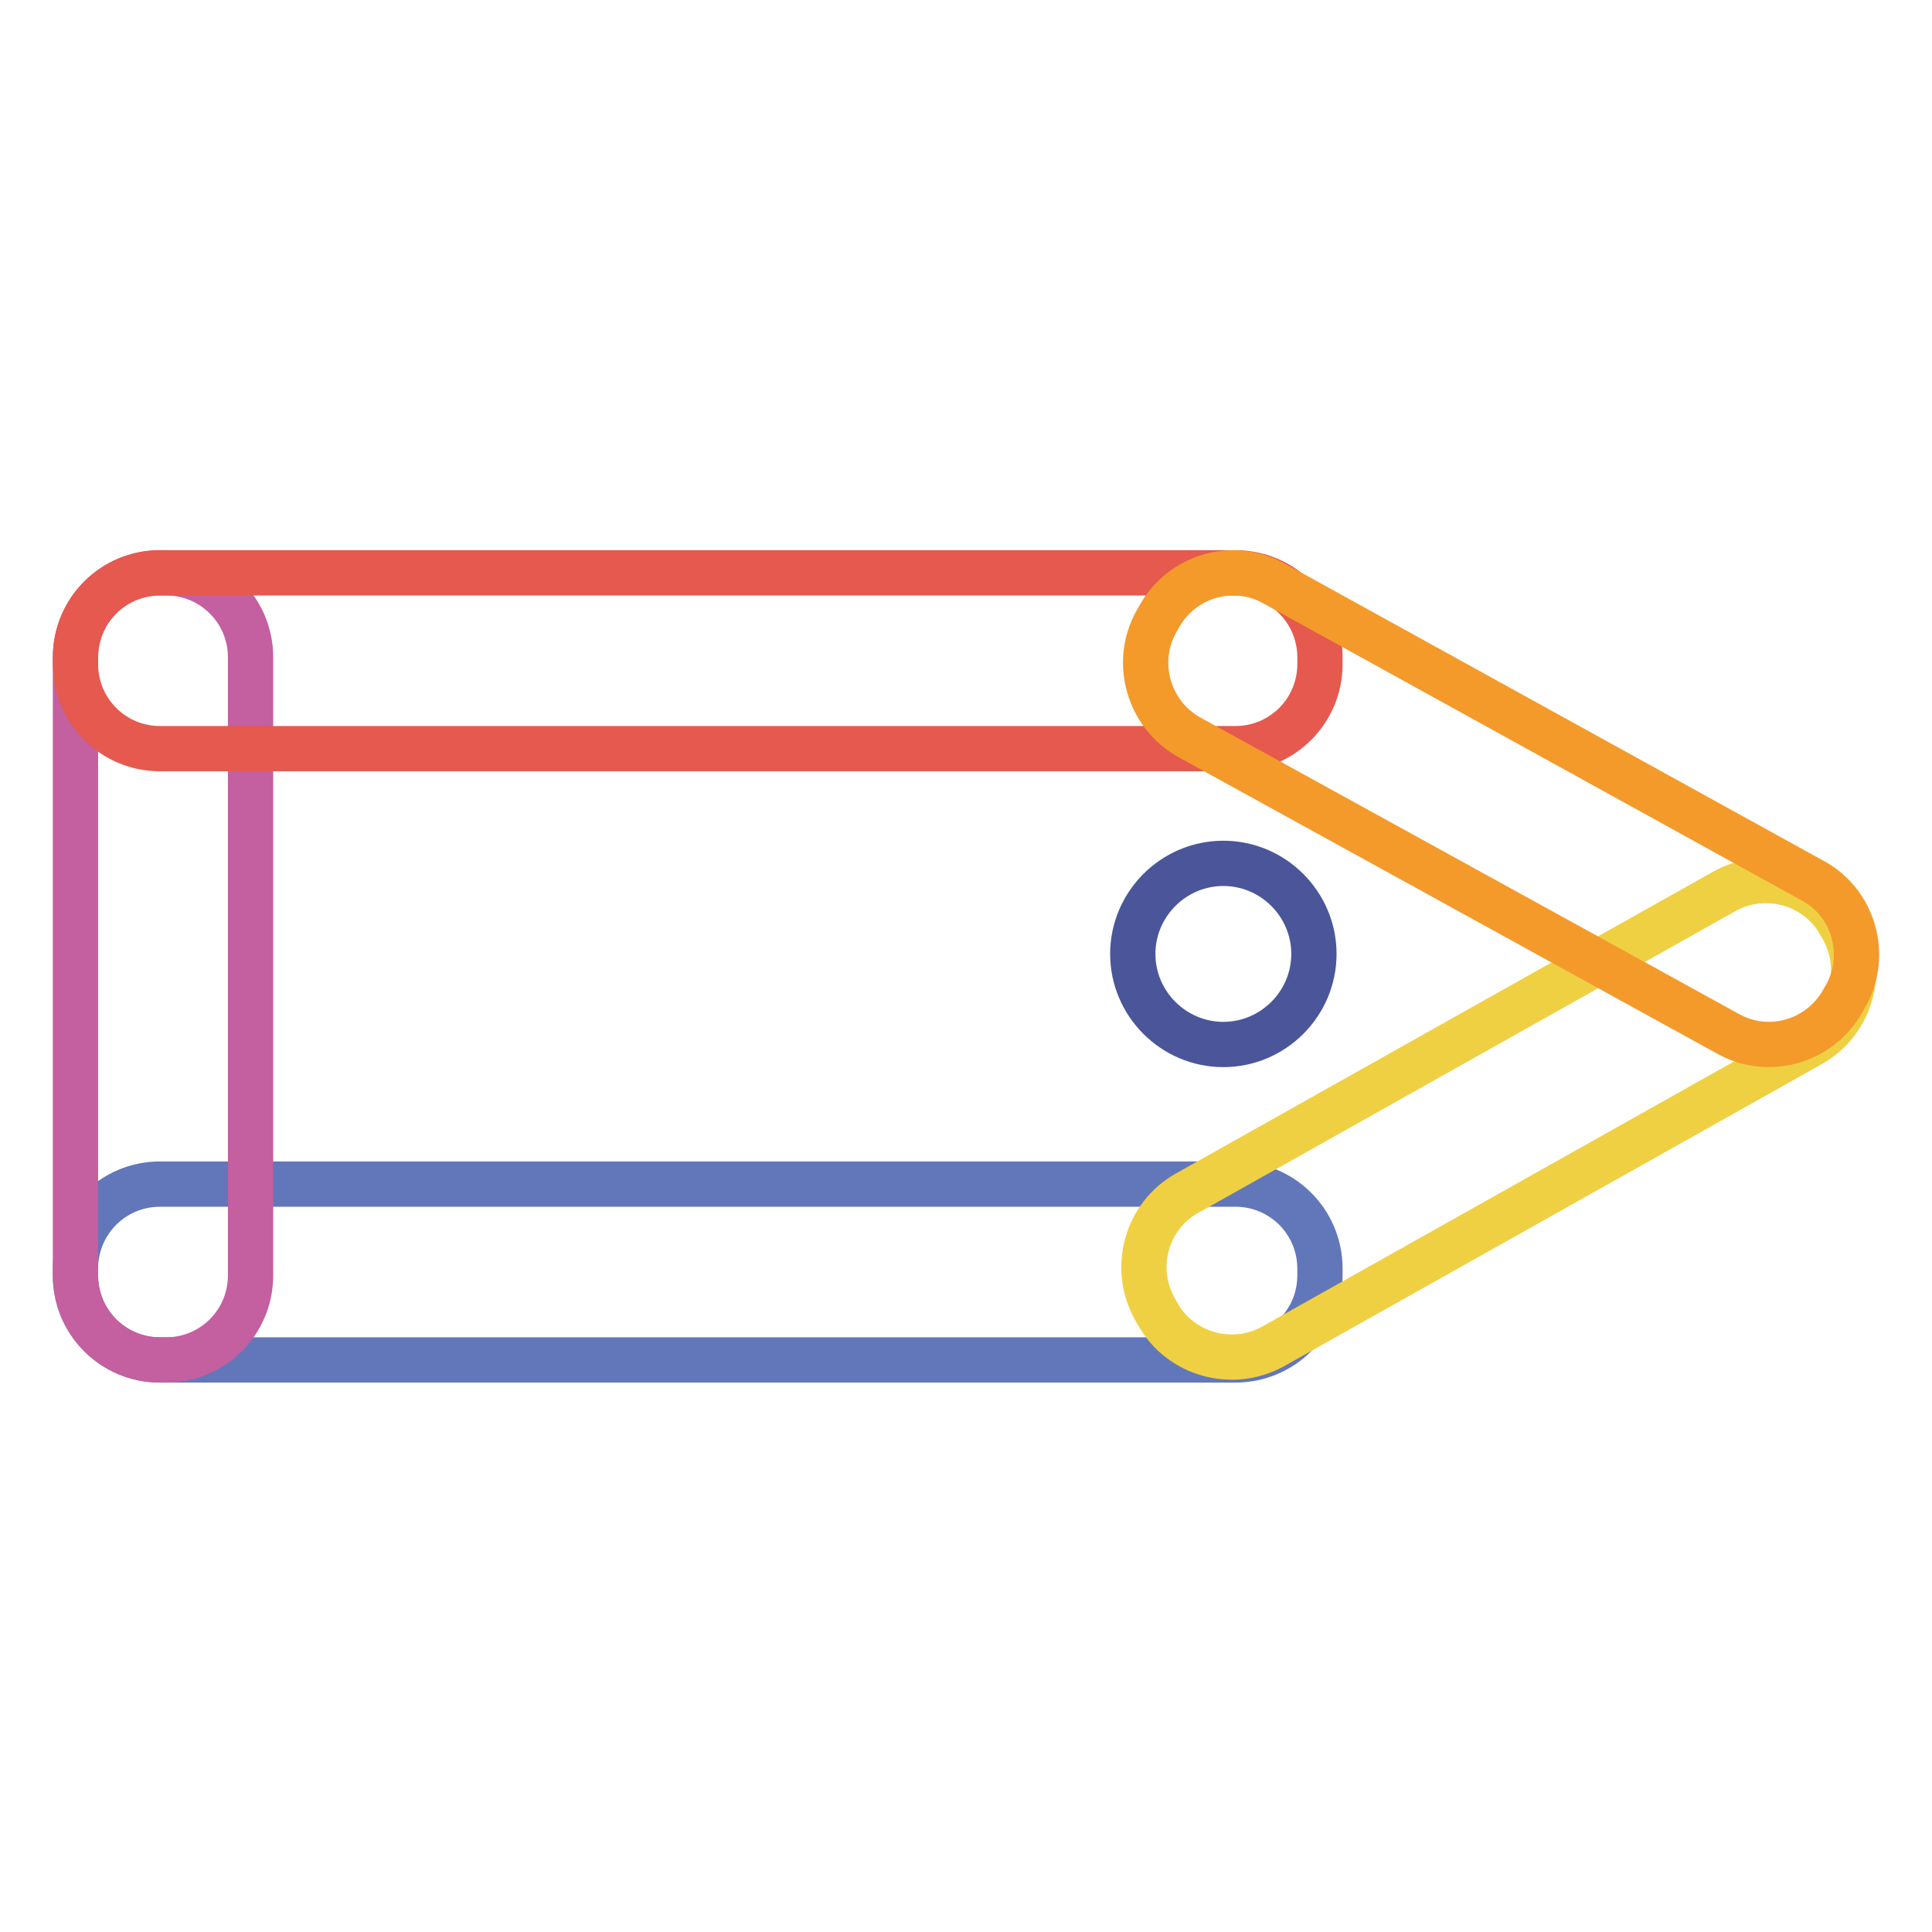 <?xml version="1.0" encoding="utf-8"?>
<!-- Svg Vector Icons : http://www.onlinewebfonts.com/icon -->
<!DOCTYPE svg PUBLIC "-//W3C//DTD SVG 1.1//EN" "http://www.w3.org/Graphics/SVG/1.1/DTD/svg11.dtd">
<svg version="1.1" xmlns="http://www.w3.org/2000/svg" xmlns:xlink="http://www.w3.org/1999/xlink" x="0px" y="0px" viewBox="0 0 256 256" enable-background="new 0 0 256 256" xml:space="preserve">
<g> <path stroke-width="6" fill-opacity="0" stroke="#4a5699"  d="M162.1,114.4c-6.6,0-12,5.4-12,12c0,6.6,5.4,12,12,12c6.6,0,12-5.4,12-12S168.7,114.4,162.1,114.4z"/> <path stroke-width="6" fill-opacity="0" stroke="#6277ba"  d="M163.7,156.9H21.2c-6.2,0-11.2,5-11.2,11.2v0.9c0,6.2,5,11.2,11.2,11.2h142.5c6.2,0,11.2-5,11.2-11.2v-0.9 C174.9,161.9,169.9,156.9,163.7,156.9L163.7,156.9z"/> <path stroke-width="6" fill-opacity="0" stroke="#c45fa0"  d="M22,75.9h-0.8c-6.2,0-11.2,5-11.2,11.2v81.9c0,6.2,5,11.2,11.2,11.2H22c6.2,0,11.2-5,11.2-11.2V87.1 C33.2,80.9,28.2,75.9,22,75.9z"/> <path stroke-width="6" fill-opacity="0" stroke="#e5594f"  d="M163.7,75.9H21.2c-6.2,0-11.2,5-11.2,11.2v0.9c0,6.2,5,11.2,11.2,11.2h142.5c6.2,0,11.2-5,11.2-11.2v-0.9 C174.9,80.9,169.9,75.9,163.7,75.9L163.7,75.9z"/> <path stroke-width="6" fill-opacity="0" stroke="#f0d043"  d="M244.2,123.1l-0.4-0.7c-3-5.4-9.9-7.3-15.3-4.3l-71.2,40c-5.4,3-7.3,9.9-4.3,15.3l0.4,0.7 c3,5.4,9.9,7.3,15.3,4.3l71.2-40C245.3,135.4,247.2,128.5,244.2,123.1L244.2,123.1z"/> <path stroke-width="6" fill-opacity="0" stroke="#f39a2b"  d="M240.2,116.7l-71.4-39.4c-5.4-3-12.2-1-15.2,4.4l-0.4,0.7c-3,5.4-1,12.3,4.4,15.3L229,137 c5.4,3,12.2,1,15.2-4.4l0.4-0.7C247.6,126.5,245.6,119.6,240.2,116.7z"/></g>
</svg>